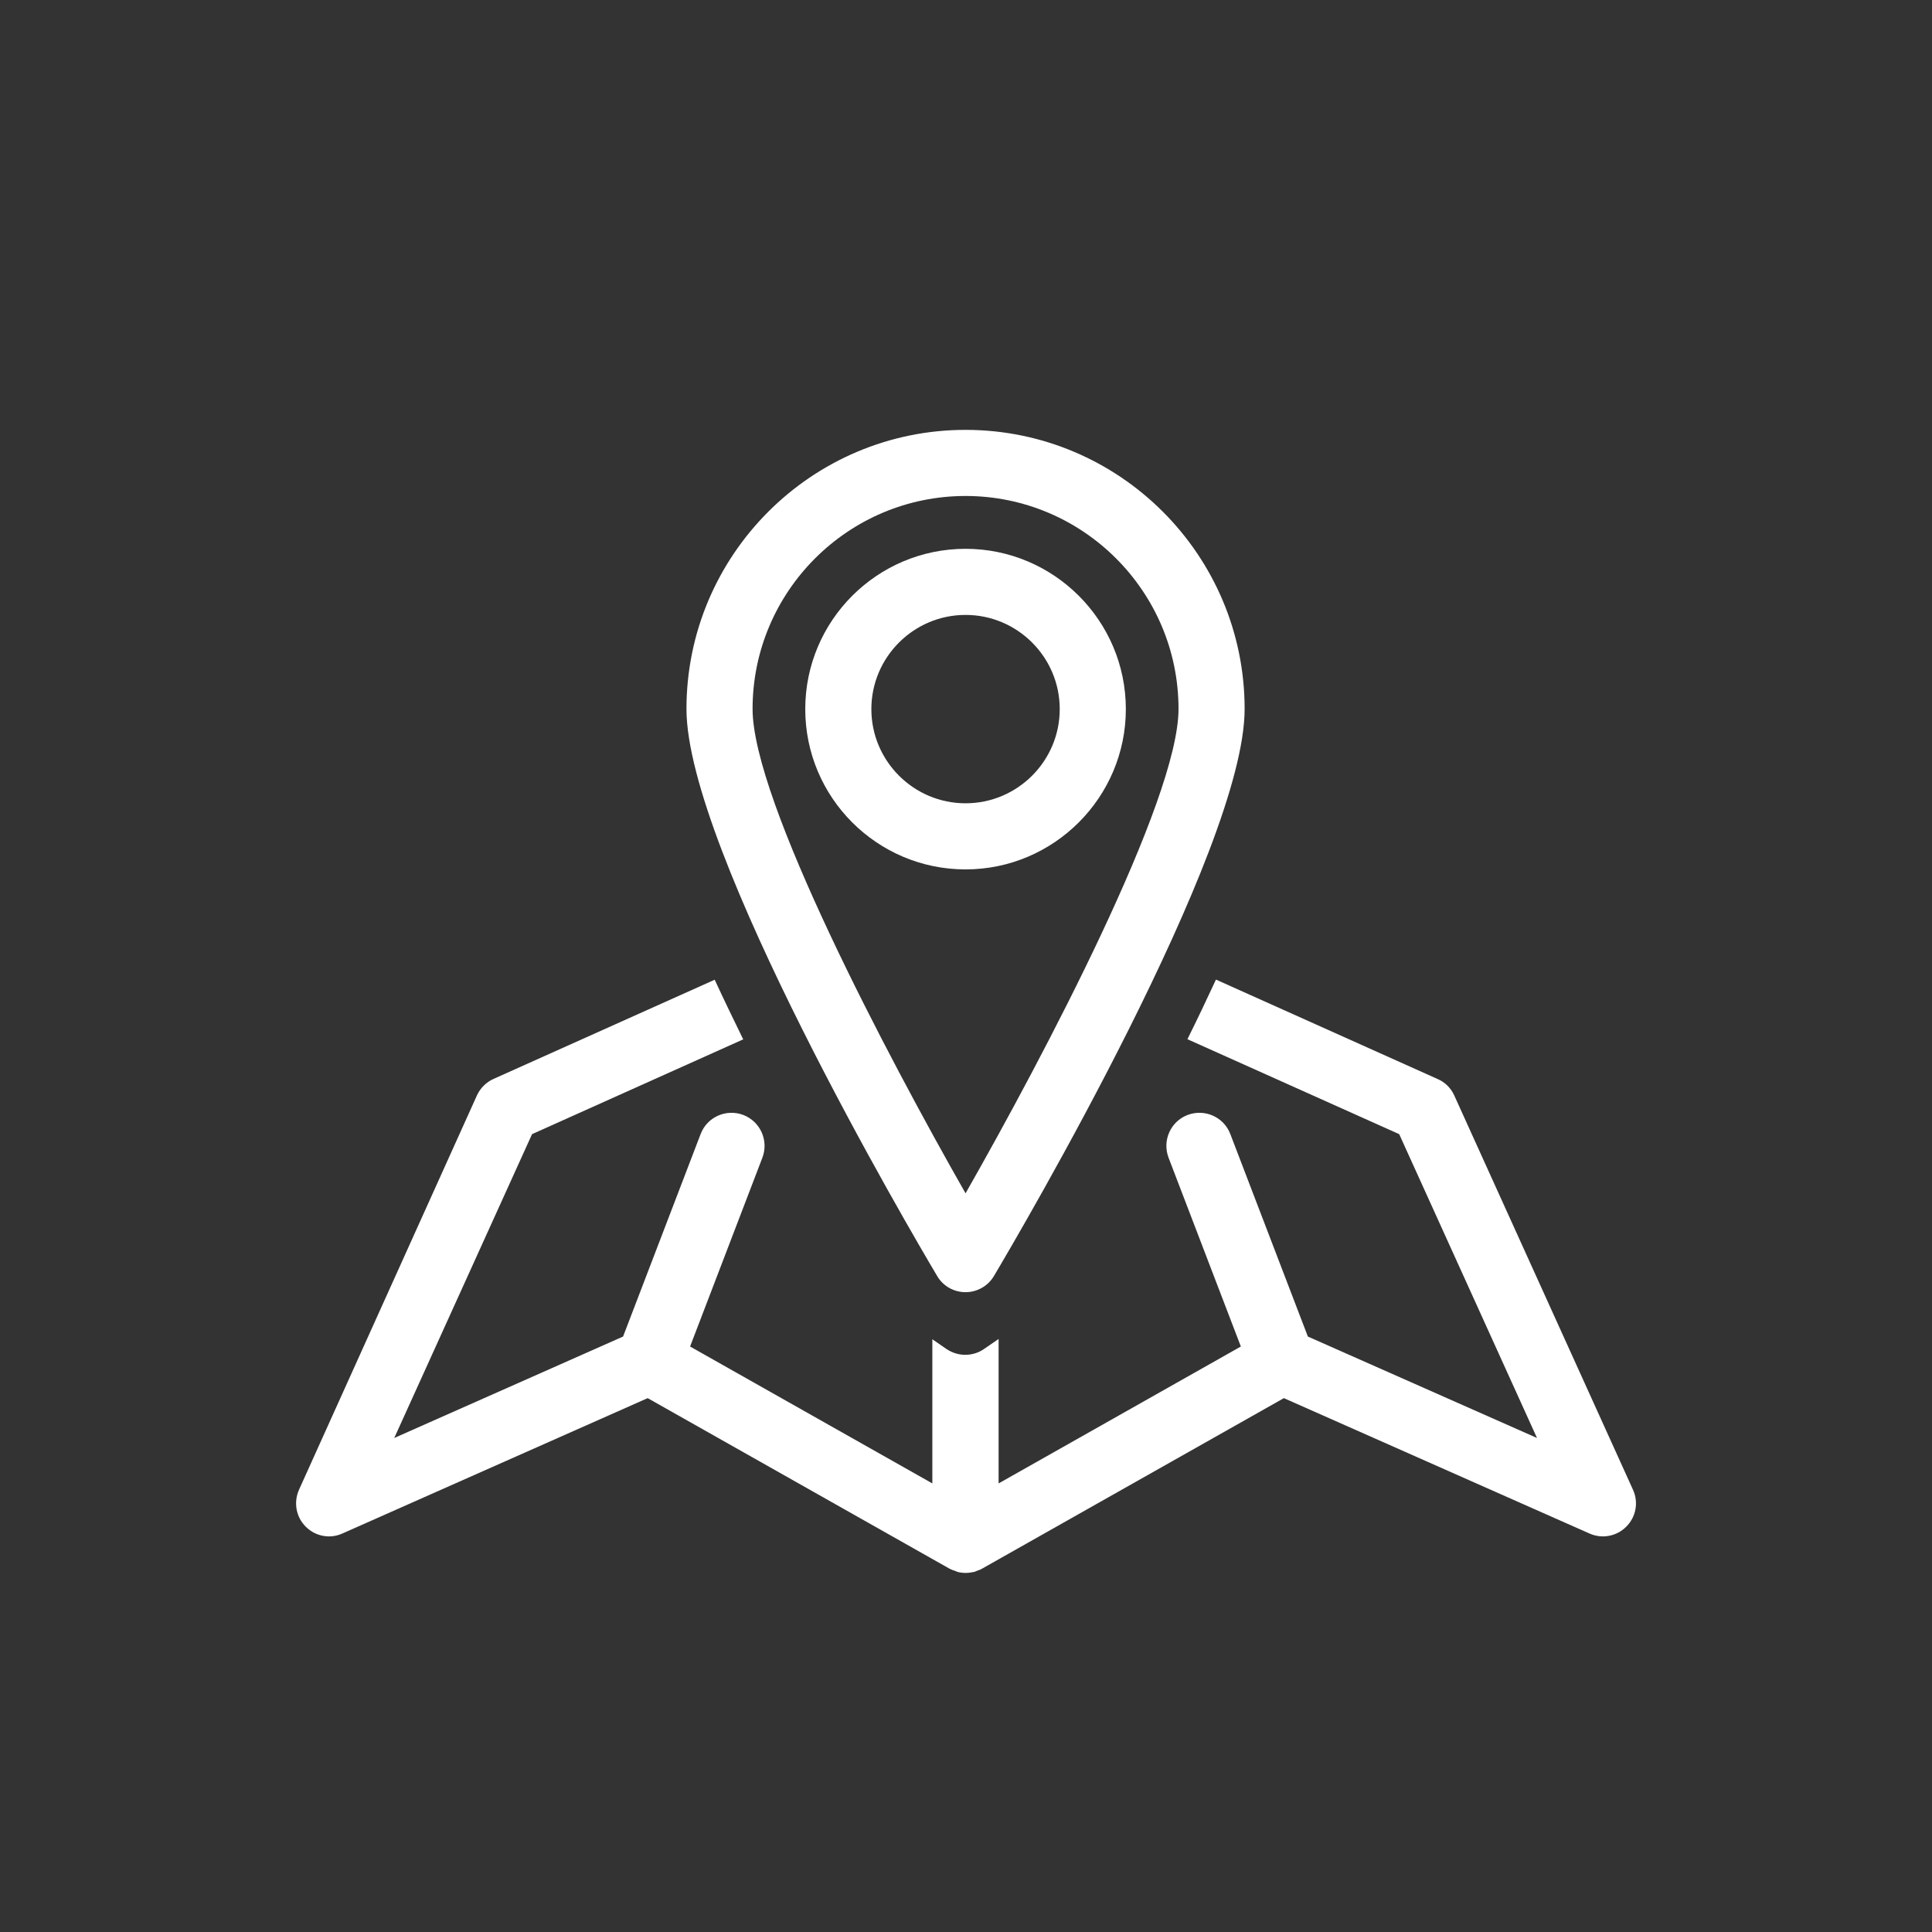 <svg id="Ebene_1" xmlns="http://www.w3.org/2000/svg" x="0px" y="0px" width="128px" height="128px" viewBox="0 0 128 128" style="enable-background:new 0 0 128 128;">
  <rect x="0" y="0" width="128" height="128" fill="#333333" stroke="none"/>
  <style>
    .st0{fill:#FFFFFF;}
  </style>
  <path class="st0" d="M108.19,98.7L96.35,72.58c-0.22-0.49-0.61-0.88-1.1-1.09L80.56,64.9c-0.61,1.32-1.24,2.64-1.89,3.95 l14.03,6.29l9.13,20.13l-15.18-6.72l-5.14-13.42c-0.43-1.13-1.7-1.69-2.83-1.26c-1.13,0.43-1.69,1.7-1.26,2.83l4.79,12.51 l-16.05,9.07v-9.57l-0.96,0.66c-0.37,0.26-0.81,0.39-1.25,0.39c-0.43,0-0.87-0.13-1.25-0.39l-0.93-0.64v9.55l-16.05-9.07 l4.79-12.51c0.43-1.13-0.13-2.39-1.26-2.83c-1.13-0.43-2.4,0.13-2.83,1.26l-5.14,13.42l-15.16,6.72l9.13-20.13l13.99-6.28 c-0.64-1.31-1.28-2.63-1.89-3.95l-14.65,6.57c-0.49,0.22-0.88,0.61-1.1,1.09L19.81,98.7c-0.37,0.83-0.2,1.8,0.44,2.44 c0.64,0.65,1.61,0.83,2.43,0.46l20.23-8.97l20,11.3c0.11,0.06,0.23,0.1,0.35,0.14c0.06,0.02,0.11,0.05,0.17,0.07 c0.18,0.05,0.37,0.07,0.56,0.07c0.19,0,0.38-0.03,0.56-0.07c0.06-0.02,0.12-0.05,0.18-0.07c0.11-0.04,0.23-0.08,0.33-0.14l20-11.3 l20.25,8.97c0.83,0.37,1.8,0.19,2.44-0.46C108.39,100.5,108.57,99.53,108.19,98.7z"/>
  <path class="st0" d="M63.97,85.61c0.77,0,1.49-0.41,1.88-1.07c1.7-2.86,16.61-28.24,16.61-37.57c0-10.2-8.29-18.49-18.49-18.49 c-10.19,0-18.49,8.29-18.49,18.49c0,9.33,14.91,34.71,16.61,37.57C62.48,85.21,63.2,85.61,63.97,85.61z M63.97,32.86 c7.78,0,14.11,6.33,14.11,14.11c0,6.06-8.93,23-14.11,32.09c-5.18-9.09-14.11-26.03-14.11-32.09 C49.86,39.19,56.19,32.86,63.97,32.86z"/>
  <path class="st0" d="M74.59,46.98c0-5.86-4.77-10.62-10.62-10.62c-5.86,0-10.62,4.76-10.62,10.62c0,5.86,4.76,10.62,10.62,10.62 C69.82,57.6,74.59,52.83,74.59,46.98z M57.73,46.98c0-3.44,2.8-6.24,6.24-6.24c3.44,0,6.24,2.8,6.24,6.24 c0,3.44-2.8,6.24-6.24,6.24C60.53,53.22,57.73,50.42,57.73,46.98z"/>
</svg>
